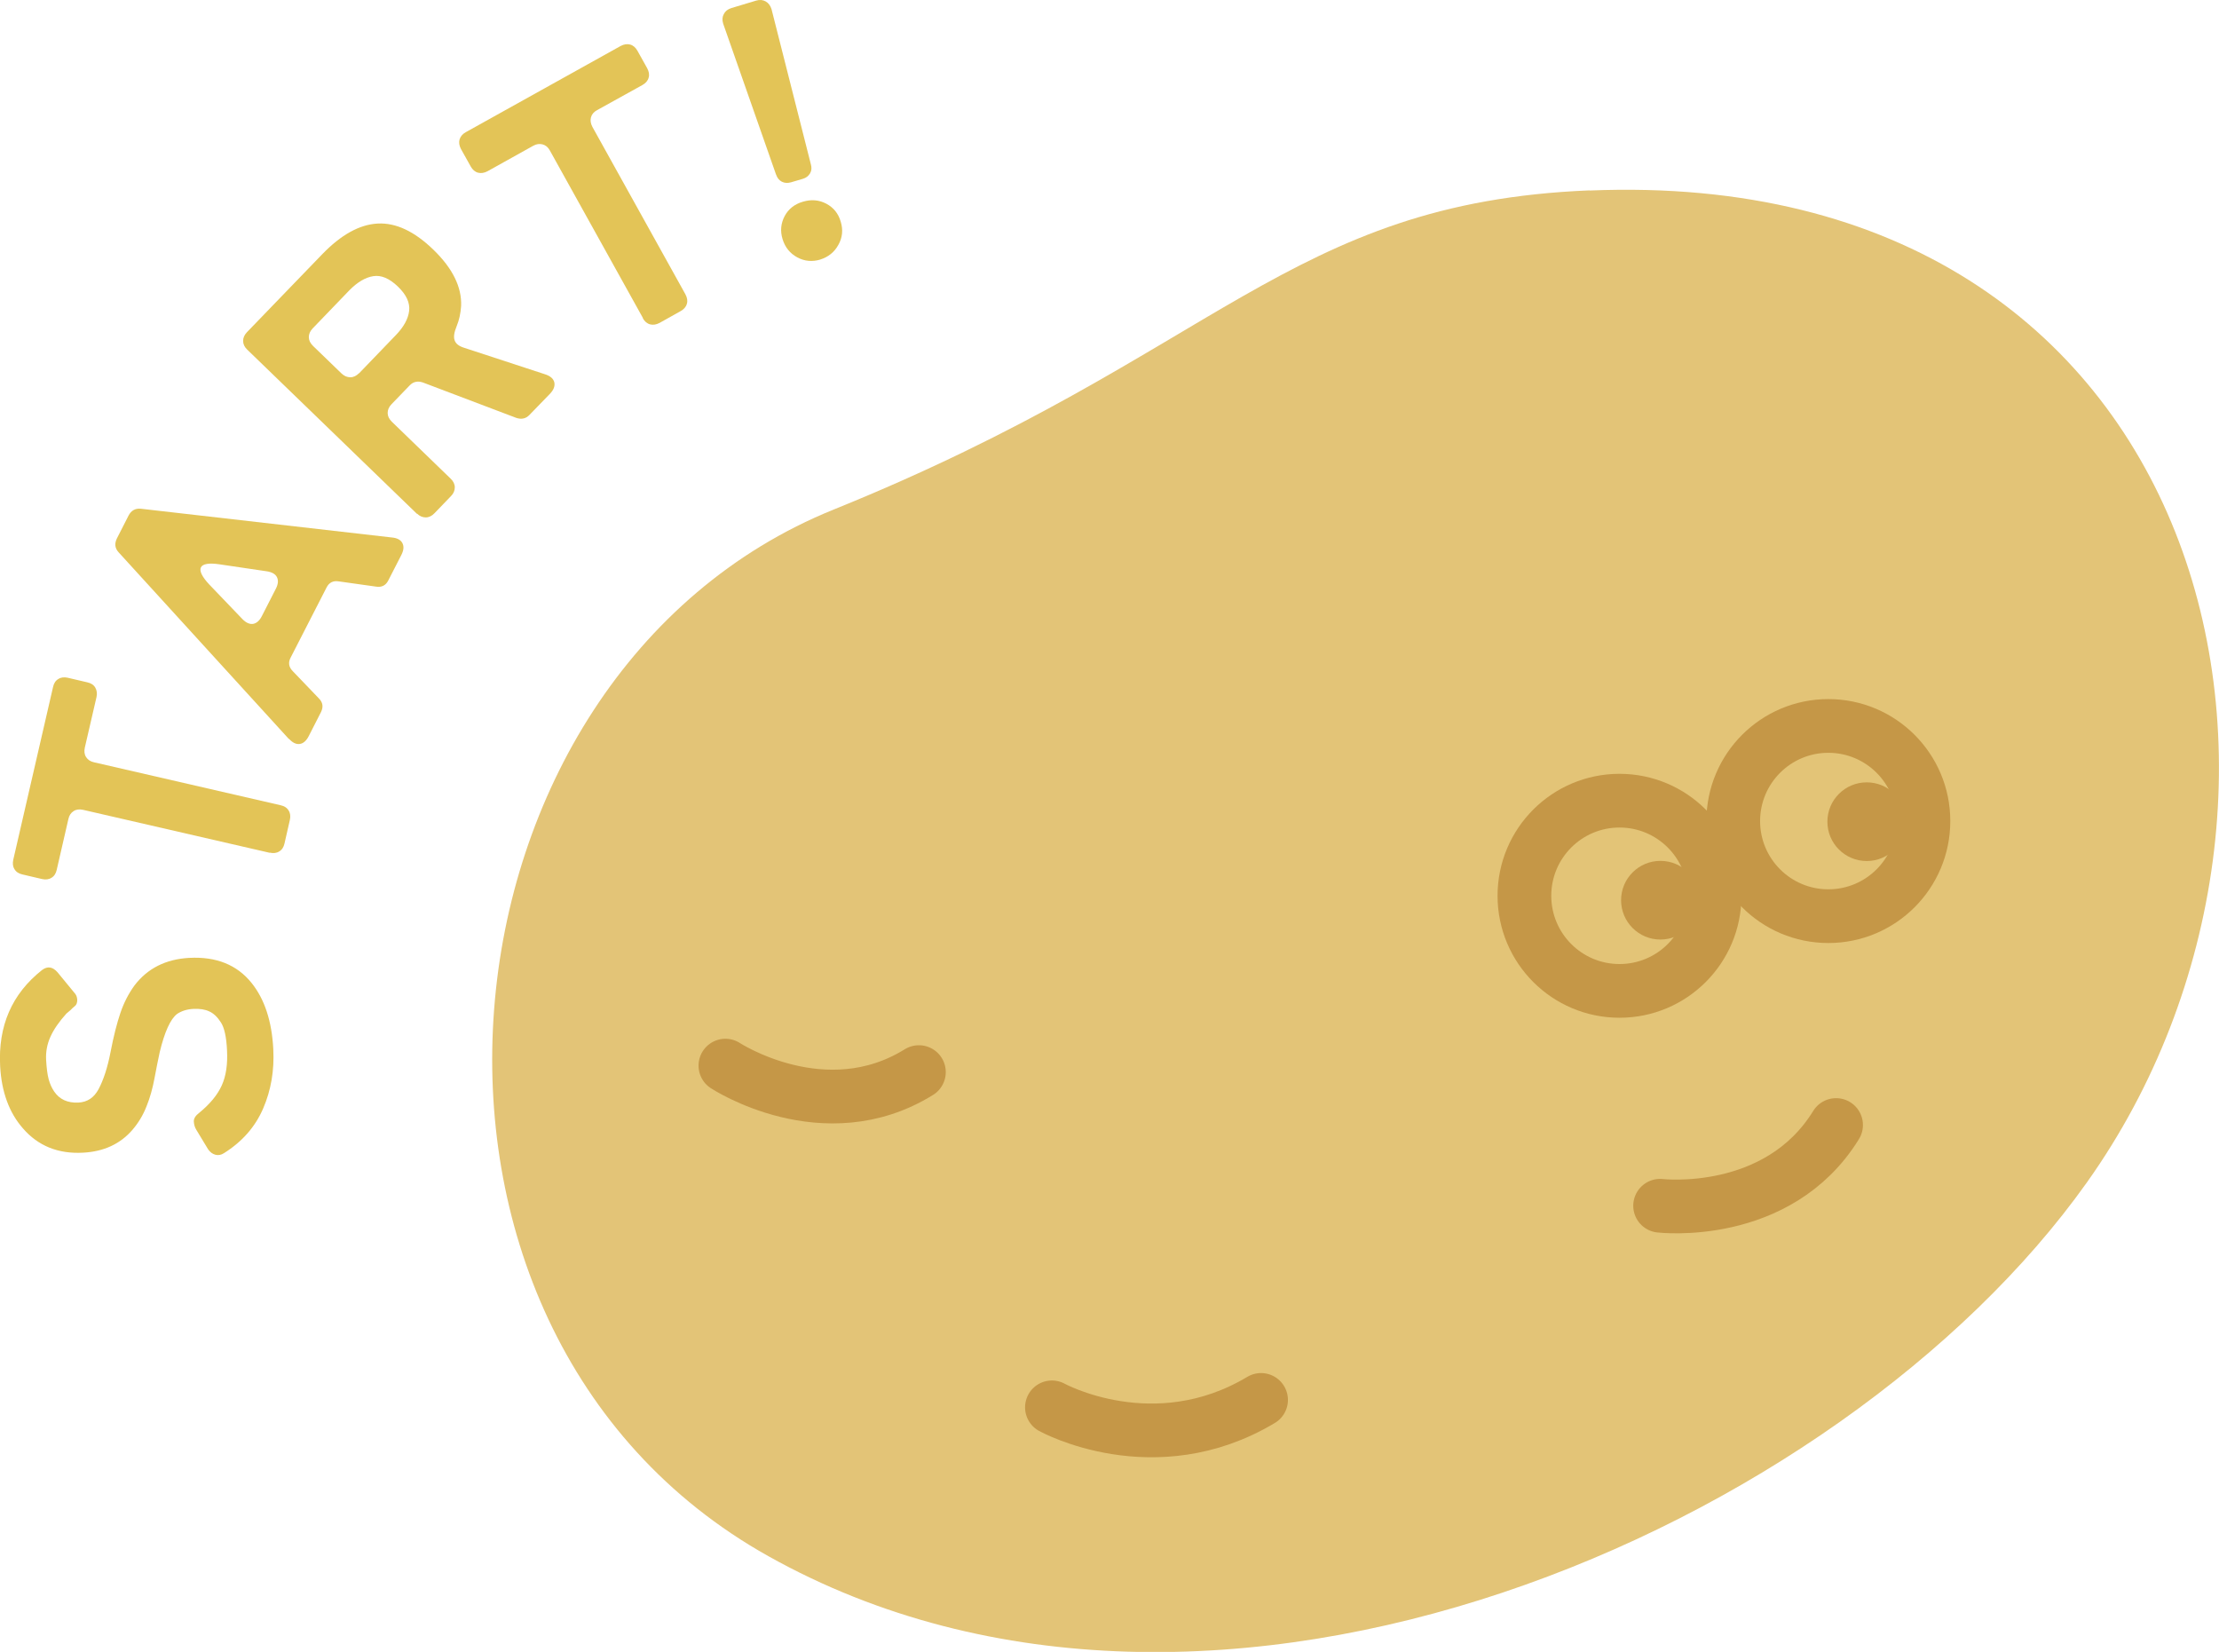 <?xml version="1.0" encoding="UTF-8"?><svg id="_レイヤー_2" xmlns="http://www.w3.org/2000/svg" viewBox="0 0 140.47 104.56"><g id="layout"><path d="M17.3,66.42c.07,1.33-.14,2.58-.64,3.74-.5,1.16-1.32,2.1-2.48,2.83-.18.12-.37.15-.55.1-.18-.05-.34-.17-.46-.35l-.75-1.24c-.09-.15-.14-.32-.15-.51-.01-.19.11-.38.35-.56.68-.56,1.15-1.13,1.42-1.73.27-.6.38-1.34.33-2.24-.04-.83-.17-1.42-.39-1.75-.21-.33-.46-.57-.73-.69-.27-.13-.61-.18-1.01-.16-.4.02-.75.13-1.03.32-.42.32-.79,1.13-1.1,2.42-.1.46-.21,1.01-.33,1.65-.12.64-.28,1.23-.51,1.79-.22.56-.52,1.05-.89,1.48-.77.89-1.81,1.37-3.11,1.44-1.59.09-2.86-.43-3.82-1.54-.87-.99-1.35-2.3-1.44-3.92-.14-2.56.74-4.59,2.65-6.1.35-.26.67-.21.98.14l1.06,1.29c.12.12.18.27.19.45,0,.18-.04.32-.16.41-.11.09-.2.17-.26.24l-.27.23c-.46.51-.8,1-1.01,1.47-.21.47-.3.96-.27,1.47.03.51.08.91.16,1.21.08.3.2.56.35.78.34.5.85.73,1.53.7.57-.03.99-.31,1.28-.85.31-.58.57-1.37.76-2.36.19-.99.4-1.81.62-2.46.22-.65.52-1.23.89-1.74.82-1.08,1.98-1.67,3.47-1.75,1.71-.09,3.02.44,3.94,1.58.83,1.03,1.29,2.43,1.38,4.2Z" style="fill:#e3c457;"/><path d="M17.08,53.98l-11.82-2.72c-.23-.05-.43-.03-.6.08-.17.11-.28.27-.33.5l-.74,3.22c-.05.23-.16.4-.33.5-.17.11-.37.13-.6.08l-1.24-.29c-.23-.05-.4-.16-.5-.33-.11-.17-.13-.37-.08-.6l2.52-10.94c.05-.23.16-.4.33-.5.17-.11.37-.13.6-.08l1.24.29c.23.05.4.16.5.33s.13.37.08.6l-.74,3.2c-.05.23-.03.43.08.6.11.17.27.28.5.33l11.82,2.72c.23.05.4.16.5.33.11.17.13.37.08.6l-.34,1.49c-.05.23-.16.4-.33.5-.17.11-.37.13-.6.08Z" style="fill:#e3c457;"/><path d="M18.29,46.78l-10.78-11.82c-.24-.26-.27-.55-.11-.88l.74-1.45c.17-.32.42-.46.77-.43l15.89,1.82c.34.03.56.15.67.35.11.21.09.45-.06.75l-.83,1.62c-.16.32-.43.45-.78.39l-2.35-.33c-.36-.06-.62.07-.78.39l-2.27,4.43c-.17.32-.12.61.14.87l1.64,1.71c.26.26.3.54.14.87l-.78,1.53c-.15.29-.34.46-.57.49-.23.03-.45-.08-.68-.33ZM16.58,38.99l.89-1.74c.14-.28.16-.52.06-.72-.1-.2-.32-.32-.65-.37l-2.98-.44c-.67-.1-1.07-.03-1.18.19-.11.22.06.59.53,1.09l2.09,2.18c.23.24.46.34.68.31.22-.04.41-.2.56-.5Z" style="fill:#e3c457;"/><path d="M26.4,32.53l-10.75-10.4c-.17-.16-.26-.35-.26-.55,0-.2.08-.38.24-.55l4.77-4.94c1.19-1.23,2.36-1.88,3.51-1.94,1.15-.06,2.32.49,3.52,1.65,1.22,1.18,1.81,2.37,1.76,3.57-.03.46-.12.88-.28,1.27-.16.39-.21.69-.13.9.07.21.26.36.56.46l5.13,1.68c.36.11.56.28.62.52.05.24-.04.49-.3.75l-1.28,1.32c-.22.23-.5.29-.83.18l-5.91-2.24c-.33-.11-.61-.05-.83.18l-1.16,1.2c-.16.17-.24.35-.24.55,0,.2.09.38.26.55l3.73,3.61c.17.16.26.35.26.55,0,.2-.08.39-.24.55l-1.05,1.09c-.16.17-.35.26-.55.26s-.39-.08-.55-.24ZM22.73,23.63l2.34-2.43c.49-.51.77-1.02.83-1.52.06-.51-.17-1.02-.71-1.54-.54-.52-1.06-.74-1.56-.66-.51.08-1,.38-1.5.88l-2.34,2.43c-.16.17-.24.35-.24.55,0,.2.09.38.26.55l1.81,1.75c.17.16.35.24.56.24.2,0,.38-.09.55-.26Z" style="fill:#e3c457;"/><path d="M40.7,20.13l-5.89-10.6c-.11-.21-.27-.34-.46-.39-.19-.05-.39-.03-.6.09l-2.89,1.61c-.21.11-.41.14-.6.09-.19-.05-.35-.19-.46-.39l-.62-1.11c-.11-.21-.14-.41-.09-.6.06-.19.19-.35.39-.46l9.81-5.46c.21-.11.41-.14.6-.09.19.05.35.19.46.39l.62,1.11c.11.21.15.41.09.6-.05.19-.19.35-.39.46l-2.87,1.59c-.21.11-.34.27-.39.46-.05.19-.02.39.09.6l5.89,10.6c.11.21.15.41.09.6-.05.19-.19.35-.39.46l-1.34.75c-.21.11-.41.14-.6.09-.19-.05-.35-.19-.46-.39Z" style="fill:#e3c457;"/><path d="M49.13,11.06l-3.35-9.56c-.07-.23-.06-.43.04-.61.09-.18.25-.31.48-.38l1.56-.47c.23-.07.43-.05.61.05.18.1.3.27.37.49l2.49,9.82c.06.21.05.4-.05.57-.1.17-.25.29-.46.35l-.75.22c-.21.06-.4.05-.58-.04-.17-.09-.29-.24-.36-.45ZM51.93,16.43c-.51.15-1,.11-1.46-.14-.46-.25-.77-.63-.93-1.15s-.11-1,.13-1.46c.24-.45.63-.76,1.15-.91.53-.16,1.02-.12,1.48.12.46.24.77.62.92,1.14.16.52.11,1.01-.15,1.47-.25.46-.64.77-1.15.93Z" style="fill:#e3c457;"/><path d="M100.62,12.05c-19.11.79-23.51,10.37-47.84,20.2-25.9,10.47-30.05,51.75-4.14,66.25,28.21,15.79,67.9-1.75,83.47-23.66,17.37-24.43,8.03-64.42-31.49-62.78Z" style="fill:#e3c477;"/><path d="M105.09,76.32s7.45.88,11.14-5.11" style="fill:none; stroke:#c59747; stroke-linecap:round; stroke-linejoin:round; stroke-width:3.4px;"/><path d="M45.92,67.45s6.27,4.12,12.25.41" style="fill:none; stroke:#c59747; stroke-linecap:round; stroke-linejoin:round; stroke-width:3.4px;"/><path d="M66.59,89.08s6.47,3.58,13.24-.47" style="fill:none; stroke:#c59747; stroke-linecap:round; stroke-linejoin:round; stroke-width:3.4px;"/><circle cx="102.52" cy="56.7" r="6.02" style="fill:none; stroke:#c59747; stroke-linecap:round; stroke-linejoin:round; stroke-width:3.4px;"/><circle cx="115.74" cy="51.97" r="6.02" style="fill:none; stroke:#c59747; stroke-linecap:round; stroke-linejoin:round; stroke-width:3.4px;"/><circle cx="118.17" cy="52.01" r="2.49" style="fill:#c59747;"/><circle cx="105.11" cy="56.98" r="2.49" style="fill:#c59747;"/></g></svg>